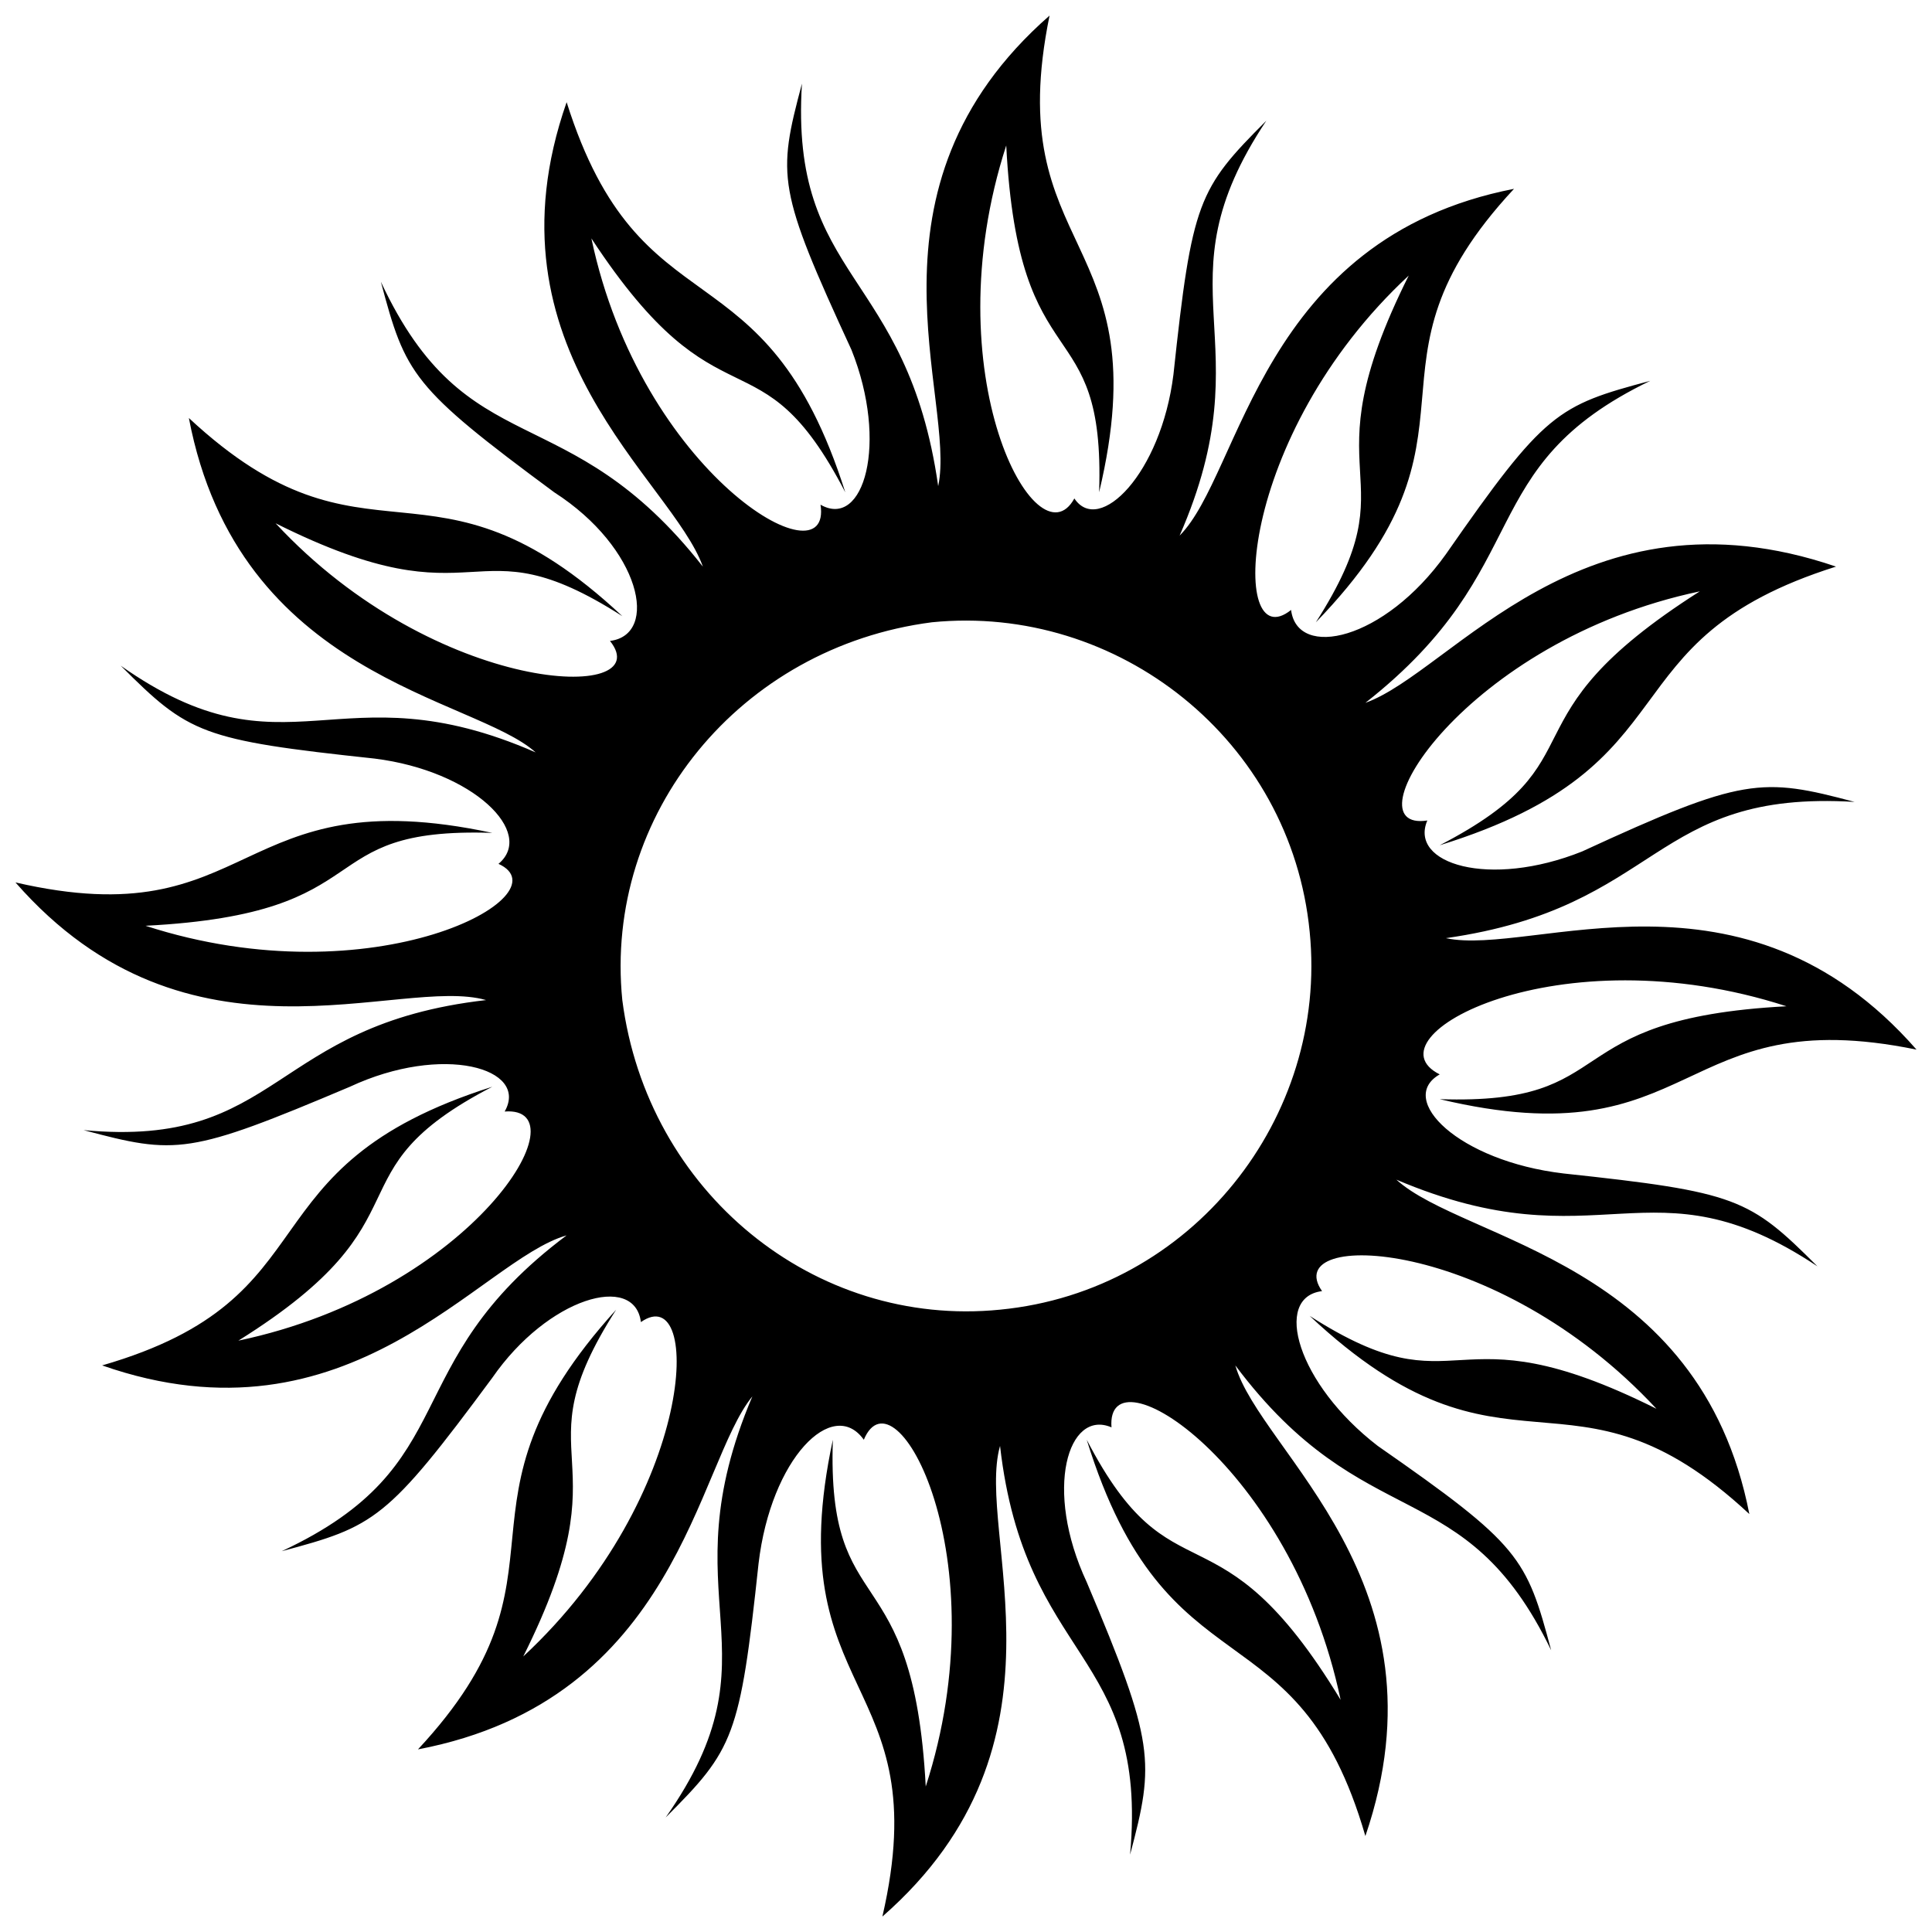 <?xml version="1.0" encoding="UTF-8"?>
<!-- Uploaded to: ICON Repo, www.svgrepo.com, Generator: ICON Repo Mixer Tools -->
<svg width="800px" height="800px" version="1.1" viewBox="144 144 512 512" xmlns="http://www.w3.org/2000/svg">
 <defs>
  <clipPath id="a">
   <path d="m148.09 148.09h503.81v503.81h-503.81z"/>
  </clipPath>
 </defs>
 <g clip-path="url(#a)">
  <path d="m422.15 148.09c-13.129 64 29.539 57.438 13.129 126.36 1.641-49.23-21.332-27.898-24.617-91.898-19.691 60.719 8.207 111.59 18.051 93.543 6.562 9.848 22.977-6.562 26.258-32.82 4.922-45.949 6.562-49.23 24.617-67.285-29.539 44.309 0 57.438-22.977 109.95 16.41-16.41 21.332-78.773 88.617-91.898-44.309 47.59-3.281 64-52.516 114.88 26.258-41.027-3.281-36.105 24.617-91.898-45.949 42.668-47.59 101.75-31.18 88.617 1.641 13.129 24.617 8.207 41.027-14.77 26.258-37.746 29.539-39.387 54.156-45.949-47.59 22.977-29.539 49.23-75.488 85.336 22.977-8.207 57.438-59.078 124.72-36.105-62.359 19.691-36.105 52.516-105.03 73.848 44.309-22.977 14.77-32.82 68.926-67.285-62.359 13.129-93.543 64-72.207 60.719-4.922 11.488 16.41 18.051 41.027 8.207 42.668-19.691 47.59-19.691 72.207-13.129-54.156-3.281-50.875 27.898-108.31 36.105 22.977 4.922 78.773-22.977 124.72 29.539-64-13.129-57.438 29.539-126.36 13.129 49.23 1.641 29.539-21.332 91.898-24.617-60.719-19.691-111.59 8.207-91.898 18.051-11.488 6.562 4.922 22.977 32.82 26.258 45.949 4.922 49.23 6.562 67.285 24.617-44.309-29.539-57.438 0-111.59-22.977 18.051 16.41 80.414 21.332 93.543 88.617-47.59-44.309-64-3.281-116.52-52.516 41.027 26.258 36.105-3.281 91.898 24.617-42.668-45.949-100.11-47.59-88.617-31.18-13.129 1.641-6.562 24.617 14.77 41.027 37.746 26.258 39.387 29.539 45.949 54.156-22.977-47.59-49.23-29.539-83.695-75.488 6.562 22.977 57.438 57.438 34.461 124.72-18.051-62.359-52.516-36.105-73.848-105.03 22.977 44.309 34.461 14.77 67.285 68.926-13.129-62.359-62.359-93.543-60.719-72.207-11.488-4.922-18.051 16.41-6.562 41.027 18.051 42.668 18.051 47.59 11.488 72.207 4.922-54.156-27.898-50.875-34.461-108.31-6.562 22.977 21.332 78.773-31.18 124.72 14.77-64-27.898-57.438-13.129-126.36-1.641 49.23 21.332 29.539 24.617 91.898 19.691-60.719-8.207-111.59-16.41-91.898-8.207-11.488-24.617 4.922-27.898 32.82-4.922 45.949-6.562 49.23-24.617 67.285 31.18-44.309 0-57.438 22.977-111.59-14.77 18.051-19.691 80.414-88.617 93.543 44.309-47.59 4.922-64 52.516-116.52-26.258 41.027 3.281 36.105-24.617 91.898 45.949-42.668 47.59-100.11 31.18-88.617-1.641-13.129-24.617-6.562-39.387 14.77-27.898 37.746-31.18 39.387-55.797 45.949 49.23-22.977 29.539-49.23 75.488-83.695-22.977 6.562-57.438 57.438-123.08 34.461 62.359-18.051 36.105-52.516 103.39-73.848-44.309 22.977-14.77 34.461-67.285 67.285 62.359-13.129 91.898-62.359 70.566-60.719 6.562-11.488-16.41-18.051-41.027-6.562-42.668 18.051-45.949 18.051-70.566 11.488 52.516 4.922 49.23-27.898 106.67-34.461-22.977-6.562-78.773 21.332-124.72-31.18 64 14.77 57.438-27.898 126.36-13.129-49.23-1.641-27.898 21.332-91.898 24.617 60.719 19.691 111.59-8.207 93.543-16.41 9.848-8.207-6.562-24.617-32.82-27.898-45.949-4.922-49.23-6.562-67.285-24.617 44.309 31.18 57.438 0 109.95 22.977-16.41-14.77-78.773-19.691-91.898-88.617 47.59 44.309 64 4.922 114.88 52.516-41.027-26.258-36.105 3.281-91.898-24.617 42.668 45.949 101.75 47.59 88.617 31.18 13.129-1.641 8.207-24.617-14.77-39.387-37.746-27.898-39.387-31.18-45.949-55.797 22.977 49.23 49.23 29.539 85.336 75.488-8.207-22.977-59.078-57.438-36.105-123.08 19.691 62.359 52.516 36.105 73.848 103.39-22.977-44.309-32.82-14.77-67.285-67.285 13.129 62.359 64 91.898 60.719 70.566 11.488 6.562 18.051-16.41 8.207-41.027-19.691-42.668-19.691-45.949-13.129-70.566-3.281 52.516 27.898 49.23 36.105 106.67 4.922-22.977-22.977-78.773 29.539-124.72zm-31.18 160.82c49.23-4.922 95.184 31.18 100.11 82.055 4.922 49.23-31.18 95.184-82.055 100.11-49.23 4.922-93.543-31.18-100.11-82.055-4.922-49.23 31.18-93.543 82.055-100.11z" fill-rule="evenodd"/>
 </g>
</svg>